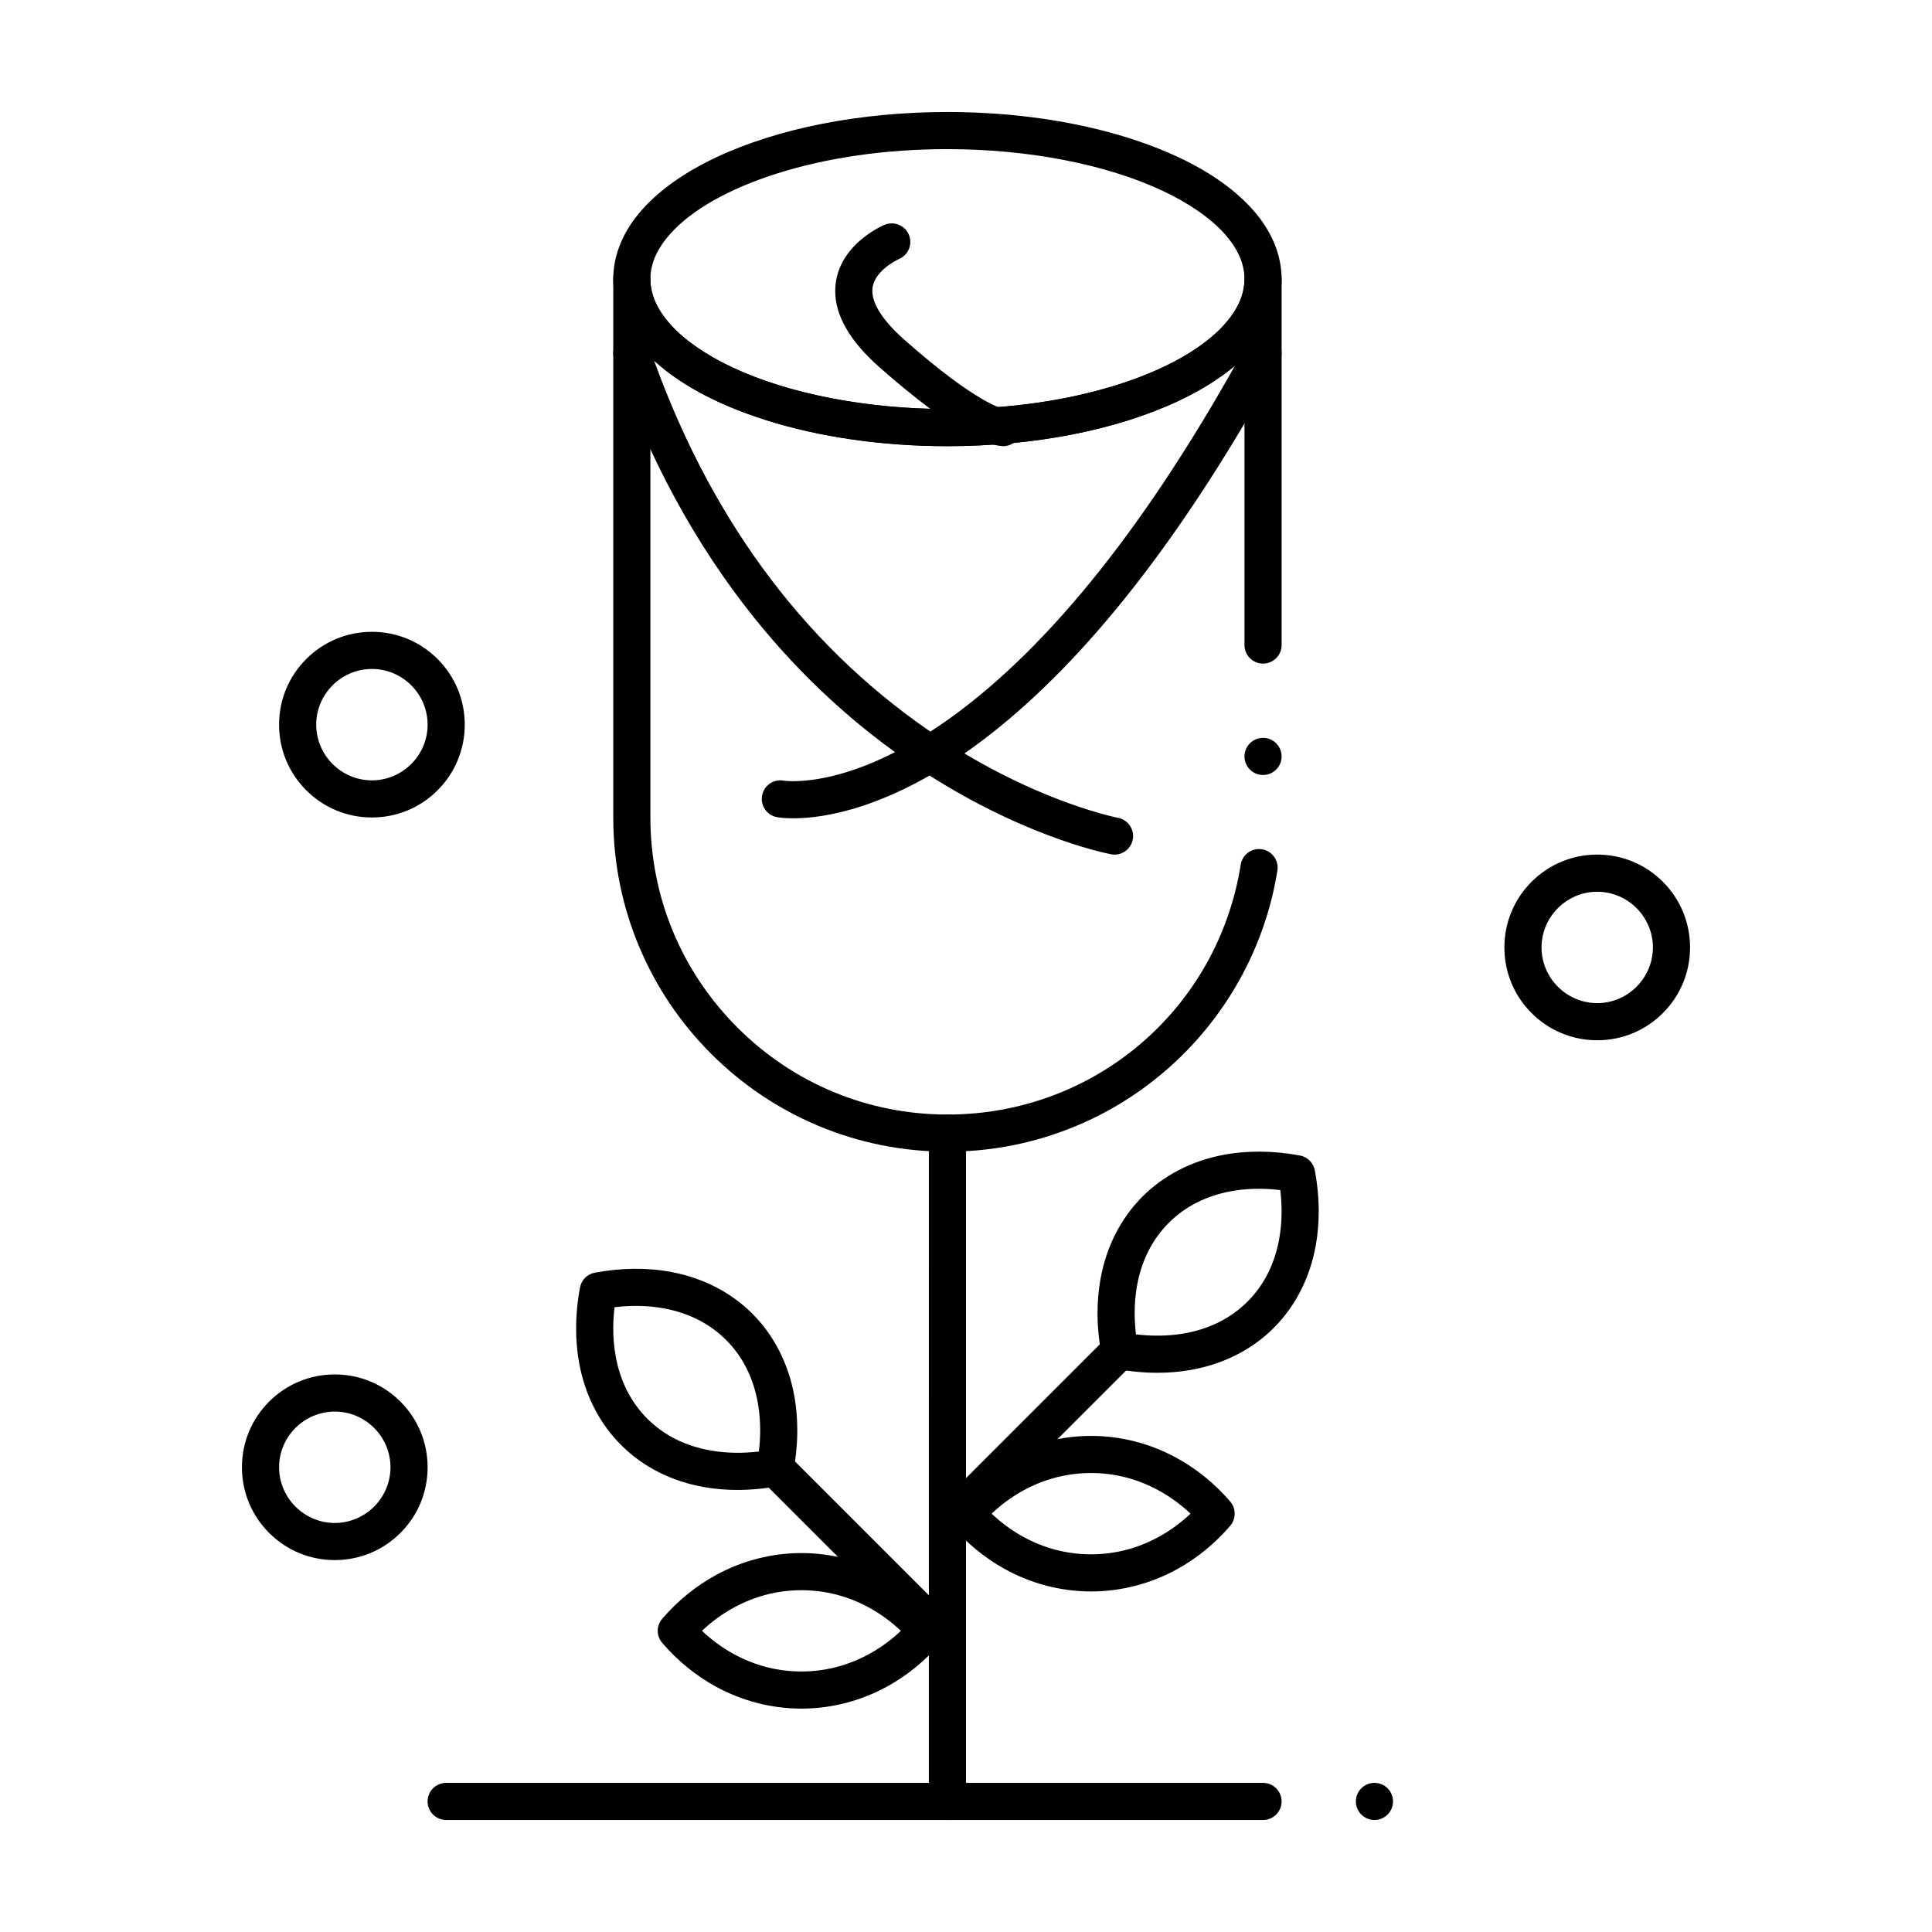 <?xml version="1.0" encoding="UTF-8"?>
<!-- Uploaded to: SVG Repo, www.svgrepo.com, Generator: SVG Repo Mixer Tools -->
<svg fill="#000000" width="800px" height="800px" version="1.1" viewBox="144 144 512 512" xmlns="http://www.w3.org/2000/svg">
 <g>
  <path d="m395.08 626.32c-2.715 0-4.922-2.203-4.922-4.922l0.004-177.12c0-2.715 2.203-4.922 4.922-4.922 2.715 0 4.922 2.203 4.922 4.922v177.12c-0.004 2.715-2.211 4.922-4.926 4.922z"/>
  <path d="m567.28 419.68c-6.574 0-12.754-2.559-17.398-7.203-4.644-4.644-7.203-10.824-7.203-17.398s2.559-12.754 7.203-17.398c4.644-4.644 10.824-7.203 17.398-7.203 6.574 0 12.754 2.559 17.398 7.203 4.644 4.644 7.203 10.824 7.203 17.398s-2.559 12.754-7.203 17.398c-4.644 4.644-10.824 7.203-17.398 7.203zm0-39.359c-8.129 0.02-14.742 6.641-14.762 14.762 0.02 8.117 6.633 14.738 14.762 14.762 8.117-0.02 14.738-6.641 14.762-14.762-0.02-8.121-6.641-14.742-14.762-14.762z"/>
  <path d="m242.56 360.64c-6.574 0-12.754-2.559-17.398-7.203-4.644-4.644-7.203-10.82-7.203-17.395 0-6.574 2.559-12.754 7.203-17.398 4.644-4.644 10.824-7.203 17.398-7.203 6.574 0 12.754 2.559 17.398 7.203s7.203 10.824 7.203 17.398c0 6.574-2.559 12.754-7.203 17.398-4.644 4.641-10.824 7.199-17.398 7.199zm0-39.359c-8.129 0.012-14.75 6.633-14.762 14.762 0.012 8.129 6.633 14.75 14.762 14.762 8.129-0.012 14.75-6.633 14.762-14.762-0.012-8.129-6.633-14.75-14.762-14.762z"/>
  <path d="m232.72 557.44c-6.574 0-12.754-2.559-17.398-7.203-4.644-4.641-7.203-10.824-7.203-17.395 0-6.574 2.559-12.754 7.203-17.398 4.644-4.644 10.824-7.203 17.398-7.203s12.754 2.559 17.398 7.203c4.644 4.644 7.203 10.824 7.203 17.398 0 6.574-2.559 12.754-7.203 17.398-4.648 4.641-10.824 7.199-17.398 7.199zm0-39.359c-8.129 0.012-14.75 6.633-14.762 14.762 0.012 8.129 6.633 14.738 14.762 14.762 8.129-0.02 14.75-6.633 14.762-14.762-0.012-8.129-6.633-14.75-14.762-14.762z"/>
  <path d="m450.7 507.8c-3.543 0-7.203-0.344-10.875-1.023-1.988-0.375-3.562-1.957-3.938-3.938-0.68-3.68-1.031-7.34-1.031-10.883 0-3.059 0.266-6.062 0.777-8.945 1.523-8.57 5.371-16.148 11.141-21.914 5.629-5.629 13.008-9.445 21.352-11.031h0.012c6.328-1.211 13.293-1.16 20.367 0.156 1.988 0.363 3.57 1.949 3.938 3.938 0.688 3.699 1.031 7.352 1.031 10.875 0 3.16-0.277 6.258-0.816 9.211-1.555 8.461-5.391 15.949-11.09 21.648-5.824 5.836-13.508 9.703-22.207 11.188-2.793 0.484-5.707 0.719-8.66 0.719zm-5.656-10.172c4.398 0.512 8.68 0.441 12.652-0.234 6.781-1.18 12.469-4.023 16.906-8.453 4.34-4.34 7.156-9.891 8.375-16.473 0.434-2.371 0.66-4.859 0.66-7.43 0-1.828-0.117-3.738-0.344-5.656-4.684-0.559-9.199-0.434-13.305 0.355h-0.012c-6.484 1.25-11.957 4.043-16.246 8.336-4.379 4.387-7.211 9.996-8.414 16.68-0.402 2.301-0.621 4.734-0.621 7.211 0.004 1.836 0.121 3.742 0.348 5.664z"/>
  <path d="m433.12 565.75c-8.051 0-16.059-2.117-23.164-6.121-5.125-2.891-9.73-6.68-13.688-11.277-1.605-1.859-1.605-4.566 0-6.426 4.023-4.676 8.707-8.512 13.922-11.414 7.047-3.914 14.977-5.984 22.93-5.984h0.051c7.773 0 15.539 1.977 22.465 5.738 5.402 2.922 10.242 6.848 14.387 11.66 1.574 1.828 1.574 4.586 0 6.426-4.082 4.734-8.836 8.621-14.141 11.535-6.988 3.836-14.84 5.863-22.711 5.863zm-26.332-20.613c2.449 2.32 5.144 4.309 8 5.922 5.727 3.219 11.898 4.852 18.359 4.852 6.309 0 12.359-1.566 17.988-4.656 3-1.645 5.805-3.699 8.363-6.121-2.609-2.461-5.492-4.555-8.562-6.219-5.57-3.019-11.551-4.547-17.789-4.547-6.387 0-12.496 1.594-18.176 4.742-2.93 1.637-5.676 3.664-8.184 6.027z"/>
  <path d="m398.3 549.3c-1.309 0-2.547-0.512-3.473-1.445-0.934-0.926-1.445-2.164-1.445-3.473 0-1.32 0.512-2.547 1.445-3.484l42.43-42.43c0.934-0.934 2.164-1.445 3.484-1.445 1.309 0 2.551 0.512 3.473 1.445 0.934 0.926 1.445 2.164 1.445 3.473 0 1.32-0.512 2.547-1.445 3.484l-42.43 42.43c-0.938 0.934-2.168 1.445-3.484 1.445z"/>
  <path d="m339.44 538.85c-2.941 0-5.856-0.234-8.648-0.719-8.707-1.484-16.383-5.352-22.199-11.188-5.707-5.699-9.543-13.188-11.098-21.656-0.543-2.953-0.816-6.051-0.816-9.203 0-3.543 0.344-7.203 1.031-10.875 0.375-2.016 1.918-3.562 3.938-3.938 7.074-1.32 14.062-1.367 20.359-0.156h0.012c8.344 1.586 15.734 5.391 21.363 11.031 5.766 5.758 9.613 13.336 11.141 21.914 0.512 2.863 0.766 5.875 0.766 8.945 0 3.531-0.344 7.191-1.023 10.875-0.375 1.988-1.949 3.57-3.938 3.945-3.691 0.68-7.352 1.023-10.887 1.023zm-32.578-48.426c-0.227 1.898-0.344 3.809-0.344 5.656 0 2.559 0.227 5.059 0.66 7.418 1.219 6.594 4.035 12.133 8.375 16.48 4.438 4.43 10.125 7.273 16.906 8.441 3.957 0.688 8.254 0.766 12.652 0.246 0.227-1.93 0.344-3.836 0.344-5.668 0-2.481-0.215-4.91-0.621-7.211-1.199-6.68-4.035-12.301-8.414-16.688-4.289-4.269-9.75-7.074-16.246-8.324-4.113-0.781-8.641-0.91-13.312-0.352z"/>
  <path d="m356.36 596.8c-7.871 0-15.723-2.027-22.711-5.863-5.305-2.922-10.055-6.801-14.141-11.543-1.605-1.859-1.605-4.555 0-6.414 4.144-4.812 8.984-8.738 14.387-11.66 6.926-3.758 14.691-5.738 22.465-5.738h0.051c7.949 0 15.883 2.066 22.926 5.984 5.215 2.902 9.91 6.75 13.922 11.414 1.605 1.859 1.605 4.555 0 6.414-3.957 4.606-8.562 8.395-13.688 11.289-7.106 4.004-15.113 6.121-23.164 6.121zm-26.332-20.617c2.559 2.422 5.363 4.477 8.363 6.121 5.629 3.09 11.68 4.656 17.988 4.656 6.453 0 12.633-1.633 18.363-4.859 2.856-1.605 5.551-3.59 8-5.914-2.5-2.363-5.254-4.387-8.188-6.023-5.676-3.148-11.789-4.742-18.176-4.742-6.238 0-12.223 1.527-17.789 4.547-3.074 1.66-5.957 3.746-8.562 6.215z"/>
  <path d="m391.86 580.35c-1.32 0-2.547-0.512-3.484-1.449l-42.43-42.43c-1.918-1.918-1.918-5.047 0-6.957 0.926-0.934 2.164-1.449 3.473-1.449 1.32 0 2.547 0.512 3.484 1.449l42.43 42.43c1.918 1.918 1.918 5.039 0 6.957-0.922 0.938-2.164 1.449-3.473 1.449z"/>
  <path d="m478.72 626.32h-216.48c-2.715 0-4.922-2.203-4.922-4.922 0-2.715 2.203-4.922 4.922-4.922h216.48c2.715 0 4.922 2.203 4.922 4.922 0 2.715-2.207 4.922-4.922 4.922z"/>
  <path d="m508.24 626.32c-1.289 0-2.559-0.523-3.473-1.438-0.926-0.918-1.445-2.184-1.445-3.484 0-1.301 0.523-2.566 1.438-3.484 0.926-0.914 2.184-1.438 3.484-1.438 1.289 0 2.559 0.523 3.484 1.438 0.914 0.914 1.438 2.184 1.438 3.484 0 1.297-0.531 2.566-1.445 3.484-0.922 0.914-2.191 1.438-3.481 1.438z"/>
  <path d="m395.08 449.2c-11.957 0-23.559-2.344-34.469-6.957-10.547-4.469-20.016-10.855-28.152-18.98-8.129-8.137-14.516-17.605-18.98-28.152-4.617-10.914-6.957-22.516-6.957-34.473v-142.68c0-1.301 0.523-2.566 1.445-3.484 0.906-0.914 2.176-1.438 3.473-1.438 1.289 0 2.559 0.523 3.484 1.438 0.914 0.914 1.438 2.184 1.438 3.484 0.012 4.102 1.742 8.039 5.312 12.035 3.711 4.133 9.367 8.059 16.355 11.344 14.906 7.027 35.66 11.062 56.953 11.062h0.117c16.254 0 31.91-2.242 45.254-6.496 12.516-3.957 22.504-9.605 28.133-15.91 3.57-3.996 5.305-7.93 5.312-12.035 0-1.301 0.523-2.559 1.438-3.484 0.914-0.914 2.184-1.438 3.484-1.438 1.289 0 2.559 0.523 3.473 1.445 0.926 0.918 1.449 2.18 1.449 3.477v96.984c0 2.715-2.203 4.922-4.922 4.922-2.715 0-4.922-2.203-4.922-4.922v-76.301c-4.457 4.328-10.344 8.234-17.488 11.602-16.438 7.727-38.195 11.984-61.23 11.996-17.258 0-33.938-2.41-48.254-6.957-13.164-4.203-23.41-9.801-30.465-16.641v122c0 21.02 8.188 40.785 23.055 55.664 14.879 14.871 34.645 23.059 55.664 23.059h0.02c38.906 0 71.586-27.848 77.707-66.215 0.383-2.402 2.43-4.144 4.859-4.144 0.254 0 0.523 0.02 0.777 0.059 2.676 0.434 4.508 2.961 4.082 5.637-3.285 20.574-13.836 39.43-29.707 53.086-7.863 6.769-16.746 12.055-26.41 15.703-9.996 3.797-20.535 5.715-31.328 5.715zm83.641-99.816c-2.715 0-4.922-2.203-4.922-4.922 0-2.707 2.203-4.922 4.922-4.922 2.715 0 4.922 2.215 4.922 4.922 0 2.715-2.207 4.922-4.922 4.922z"/>
  <path d="m395.08 262.24c-17.258 0-33.938-2.41-48.254-6.957-14.504-4.633-25.438-10.934-32.473-18.715-5.129-5.68-7.844-12.113-7.832-18.609-0.012-6.496 2.707-12.93 7.832-18.609 4.664-5.176 11.219-9.77 19.492-13.676 16.453-7.723 38.199-11.984 61.234-11.992 17.258 0 33.938 2.41 48.254 6.957 14.504 4.633 25.438 10.934 32.473 18.715 5.125 5.676 7.844 12.113 7.832 18.609 0.012 6.496-2.707 12.93-7.832 18.609-4.664 5.176-11.219 9.77-19.492 13.676-16.441 7.723-38.199 11.98-61.234 11.992zm-0.02-78.719c-16.254 0-31.91 2.242-45.254 6.496-12.516 3.957-22.516 9.605-28.133 15.91-3.57 3.996-5.305 7.93-5.312 12.035 0.012 4.102 1.742 8.039 5.312 12.035 3.711 4.133 9.367 8.059 16.355 11.344 14.906 7.023 35.66 11.059 56.953 11.059h0.117c16.254 0 31.91-2.242 45.254-6.496 12.516-3.957 22.504-9.605 28.133-15.91 3.57-3.996 5.305-7.93 5.312-12.035-0.012-4.102-1.75-8.039-5.312-12.035-3.711-4.133-9.367-8.059-16.355-11.344-14.906-7.027-35.656-11.059-56.953-11.059z"/>
  <path d="m409.84 262.24c-1.574-0.09-4.211-0.512-9.074-3.16-6.129-3.344-14.109-9.32-23.703-17.75-4.004-3.551-6.906-6.945-8.875-10.391-1.898-3.305-2.856-6.613-2.844-9.852-0.012-3.582 1.211-6.426 2.234-8.176 1.133-1.949 2.609-3.68 4.516-5.324 1.91-1.625 4.121-3.031 6.25-3.977l0.07-0.031c0.609-0.254 1.25-0.383 1.91-0.383 1.988 0 3.769 1.18 4.535 3.012 1.055 2.5-0.129 5.391-2.629 6.445h-0.012l-0.012 0.012c-0.02 0.012-0.039 0.02-0.07 0.031-0.098 0.039-0.266 0.129-0.473 0.234-0.336 0.168-0.992 0.531-1.762 1.055-1.645 1.102-3.07 2.547-3.816 3.856-0.621 1.094-0.906 2.098-0.906 3.258 0 1.504 0.512 3.141 1.555 4.969 1.398 2.461 3.699 5.106 6.84 7.883 19.277 17.113 26.41 18.441 26.48 18.461 2.637 0.109 4.703 2.262 4.703 4.91 0 2.715-2.203 4.918-4.918 4.918z"/>
  <path d="m354.32 360.86h-0.098c-2.547 0-4.055-0.254-4.328-0.316-1.301-0.234-2.422-0.973-3.16-2.055-0.738-1.082-1.012-2.391-0.766-3.68 0.434-2.332 2.461-4.016 4.82-4.016 0.305 0 0.621 0.031 0.926 0.09h0.031c0.09 0.012 0.215 0.031 0.402 0.051 0.414 0.039 1.113 0.09 2.078 0.09 6.879-0.031 21.441-2.242 41.742-16.836 26.637-19.188 53.027-52.469 78.434-98.91 0.863-1.578 2.516-2.562 4.316-2.562 0.828 0 1.633 0.207 2.359 0.609 1.152 0.629 1.988 1.664 2.363 2.934 0.363 1.258 0.227 2.59-0.402 3.738-14.109 25.781-28.773 47.93-43.582 65.82-12.438 15.035-25.133 27.266-37.746 36.348-9.891 7.133-19.73 12.328-29.266 15.449-8.188 2.688-14.375 3.246-18.125 3.246z"/>
  <path d="m439.36 370.48c-0.305 0-0.609-0.031-0.906-0.078l-0.031-0.012c-2.441-0.48-24.59-5.195-51.363-22.996-16.168-10.746-30.73-24.129-43.277-39.785-15.625-19.492-28.074-42.5-37-68.367-0.875-2.566 0.48-5.371 3.051-6.258 0.523-0.176 1.066-0.262 1.605-0.262 2.098 0 3.965 1.328 4.656 3.316 15.164 43.906 40.039 78.051 73.93 101.48 10.844 7.488 22.258 13.578 33.918 18.117 9.289 3.609 15.477 4.922 16.148 5.059 0.137 0.031 0.176 0.039 0.176 0.039 2.668 0.492 4.43 3.07 3.926 5.738-0.434 2.316-2.461 4.008-4.832 4.008z"/>
 </g>
</svg>